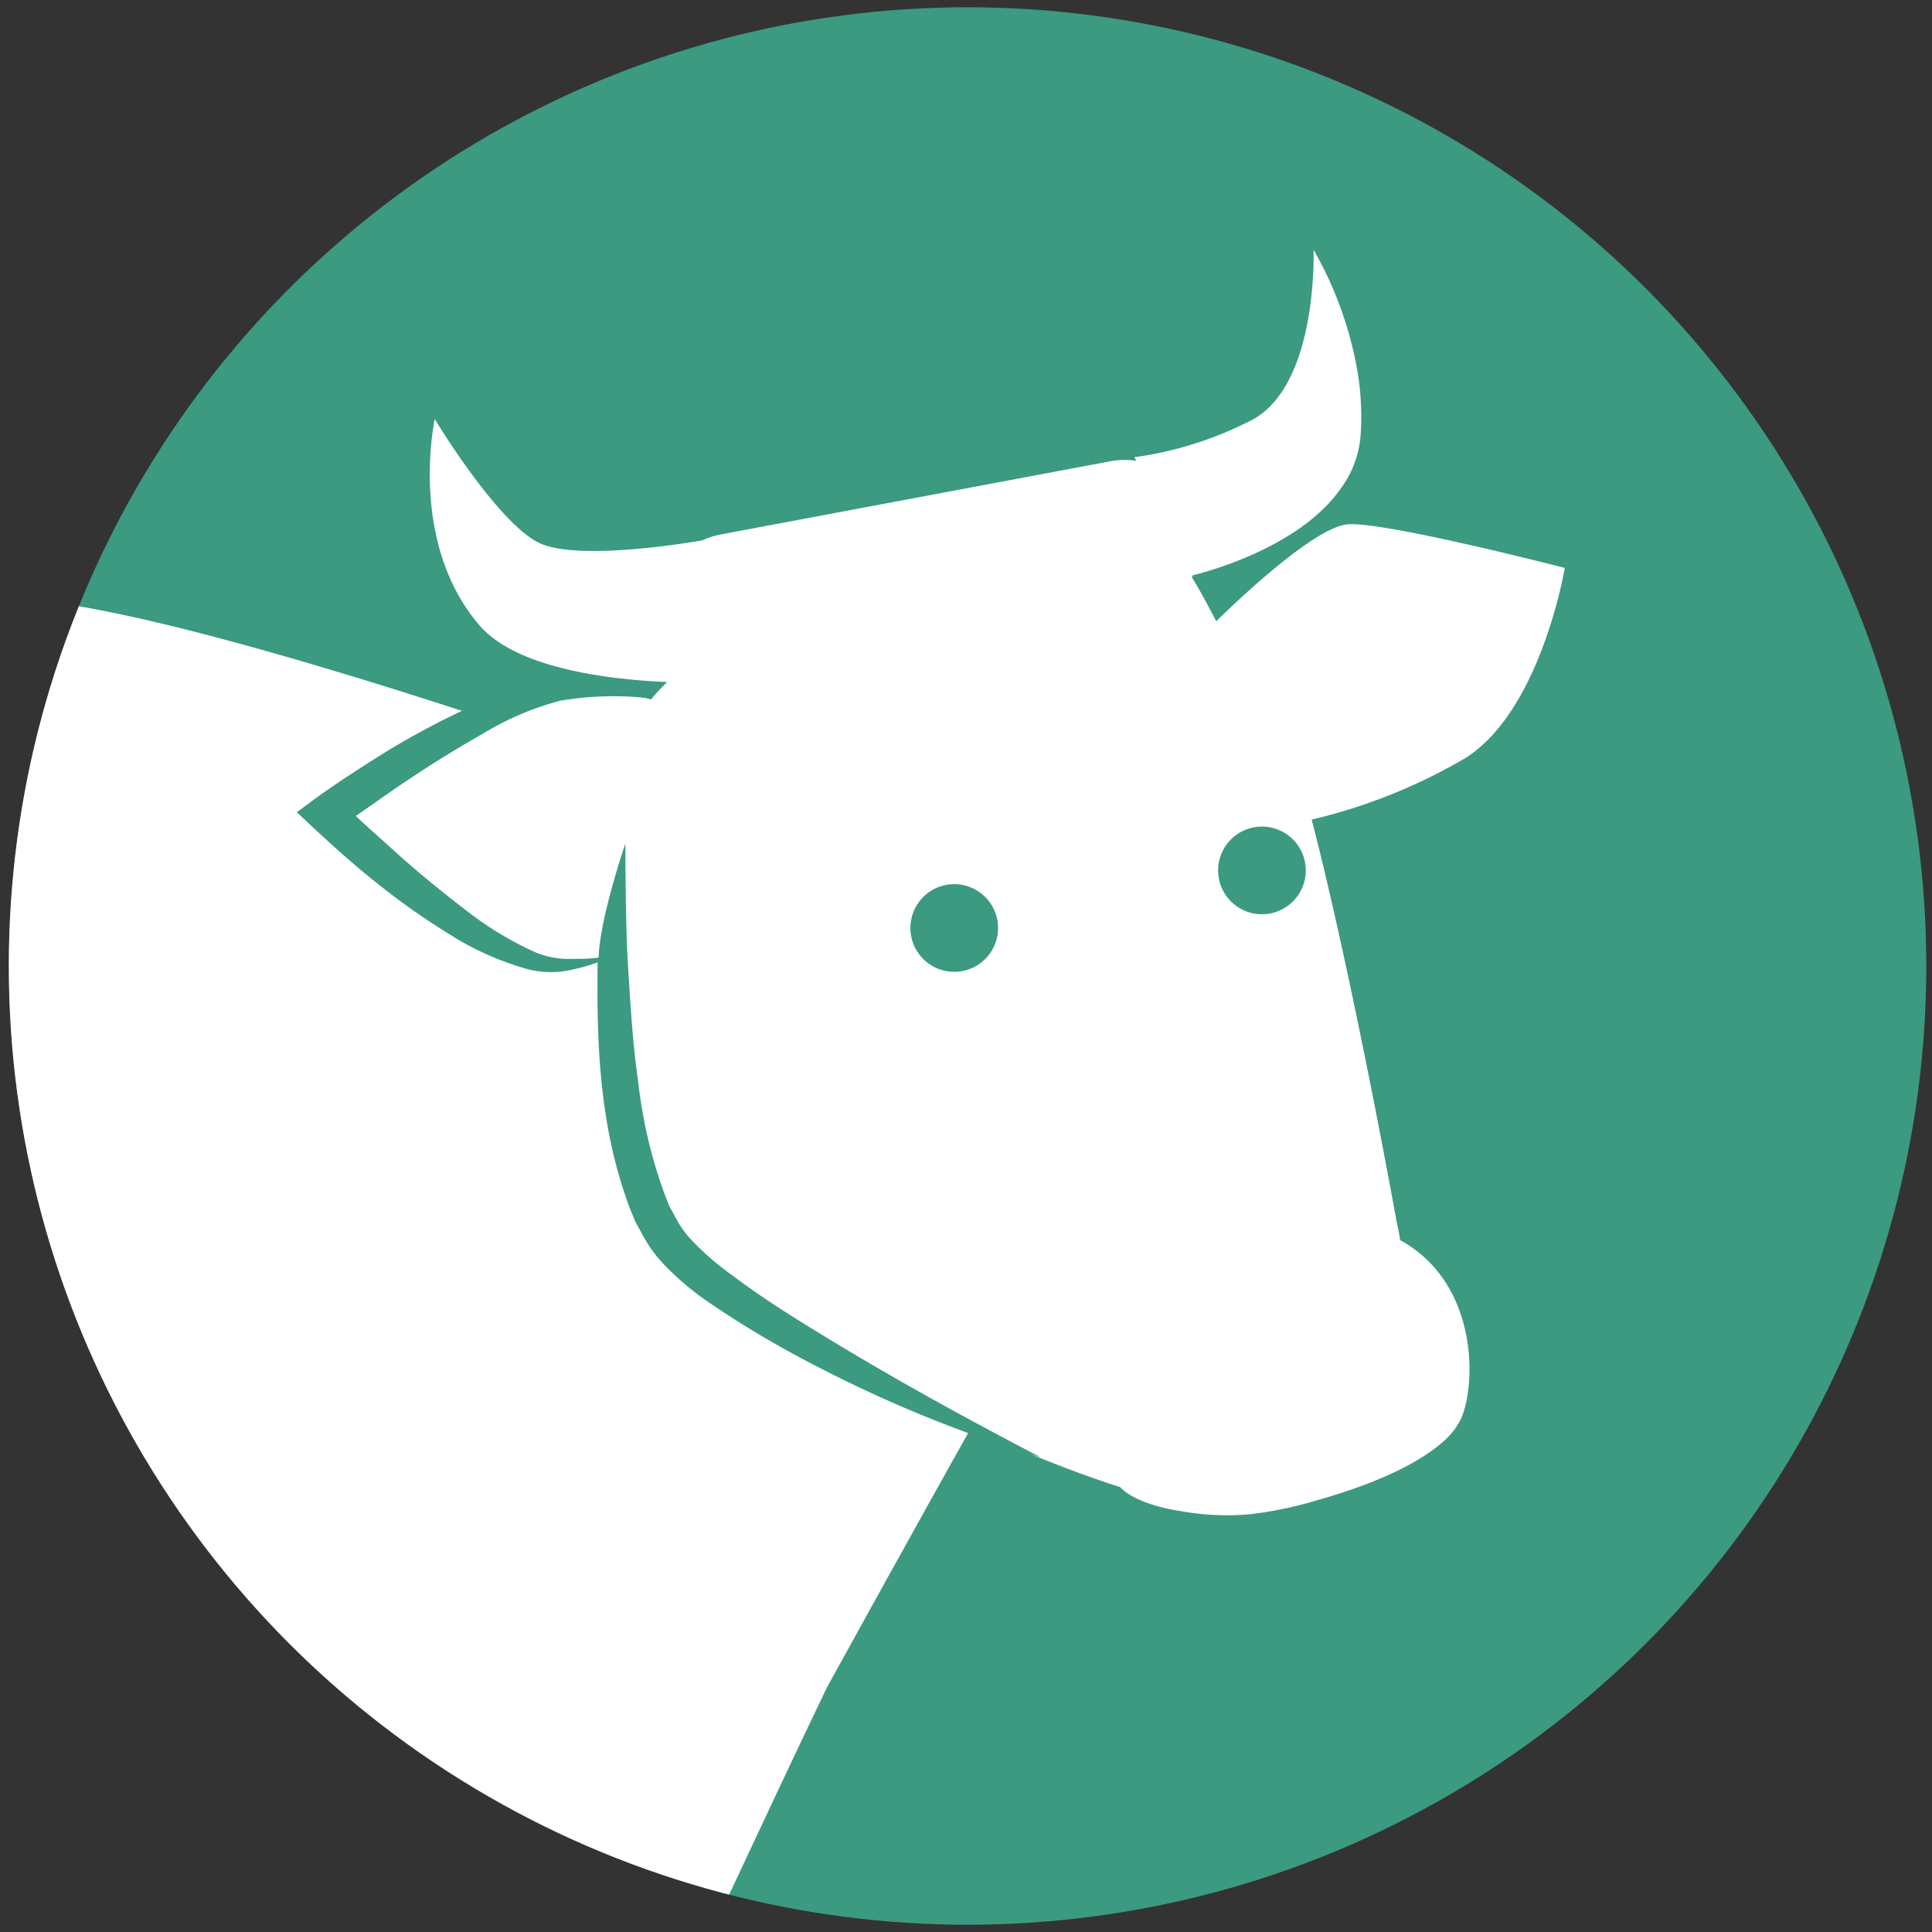 <?xml version="1.0" encoding="UTF-8"?> <svg xmlns="http://www.w3.org/2000/svg" xmlns:xlink="http://www.w3.org/1999/xlink" id="Слой_1" data-name="Слой 1" viewBox="0 0 149 149"><rect x="0" y="0" width="149" height="149" fill="#333333" stroke="none"/> <defs> <style>.cls-1{fill:none;}.cls-2{clip-path:url(#clip-path);}.cls-3{fill:#3b9a80;}.cls-4{fill:#fff;}.cls-5{clip-path:url(#clip-path-2);}</style> <clipPath id="clip-path"> <circle class="cls-1" cx="74.62" cy="74.5" r="73.94"></circle> </clipPath> <clipPath id="clip-path-2"> <circle class="cls-1" cx="265.7" cy="74.5" r="74"></circle> </clipPath> </defs> <title>иконки животных</title> <g class="cls-2"> <circle class="cls-3" cx="74.62" cy="74.5" r="73.94"></circle> <path class="cls-4" d="M-183.79,100.16c7.3-16.27,32.54-26.63,47.09-27.11,2.38-.08,15,2.62,27.52,2.75,29.88.31,73.4-11.37,78-12.81,6.52-2,21.47-15.4,30.57-16.7S47,58.66,47,58.66l.49.55c.75-1.16,1.28-1.89,1.28-1.89l3.83,7.75c9.95,11.72,29.07,36.12,22.88,43.68-.24.3-.5.64-.77,1l.18.36s-4.82,8.6-11.1,20c-9.65,20.06-21.16,46.39-25,49C33,183.11,15.53,176.64,10,177.28S-58.7,192.2-72,192.67s-103.15-28.15-114.28-46.36S-187.65,108.75-183.79,100.16Z"></path> <path class="cls-4" d="M26.59,62.49l0,.05c.48.54,10.67,12,16.41,11.89.38,0,.78,0,1.18-.08l.4-.06.81-.12.49-.1.75-.17.52-.14h0c.06,8.92,1.17,19.1,5.33,23.15,5.39,5.25,22.78,14.24,33.91,17.78h0c.69.76,2.35,1.5,4.68,1.85a19.74,19.74,0,0,0,5.34.24,29.46,29.46,0,0,0,5.17-1.08c9.41-2.64,10.8-5.78,10.8-5.78,1.39-1.78,2.17-10.68-4.4-14.28,0-.19-.27-1.43-.27-1.43s-3.36-18.69-6.55-31a42.84,42.84,0,0,0,11.91-4.78c5.8-3.73,7.61-14.63,7.61-14.63s-13.66-3.53-16.67-3.37c-2.49.13-8.28,5.59-10.21,7.48-.6-1.14-1.22-2.32-1.88-3.39l.09-.16v0h0s7.93-1.81,11.33-6.6A7.93,7.93,0,0,0,104.89,34q.08-.72.09-1.43a21.32,21.32,0,0,0-.32-4.11v0a28.73,28.73,0,0,0-3.35-9.19s0,.17,0,.47h0c0,2.1-.3,10.57-5,12.77a27.87,27.87,0,0,1-8.82,2.75l.14.28a5.88,5.88,0,0,0-1.81,0l-30.3,5.69a5.9,5.9,0,0,0-1.34.44h0s-9.29,1.68-12.51.24c-2.91-1.3-7.21-8.07-8-9.36l-.14-.23s-2.08,9.47,3.44,15.9c2.89,3.37,10.14,4.2,14.49,4.38a13.35,13.35,0,0,0-1.25,1.34,19.7,19.7,0,0,0-7.8-.48C36.47,54.55,26.59,62.49,26.59,62.49ZM94,67.74A3.38,3.38,0,1,1,98,70.44,3.38,3.38,0,0,1,94,67.74ZM70.27,72.19a3.38,3.38,0,1,1,3.95,2.7A3.38,3.38,0,0,1,70.27,72.19Z"></path> <path class="cls-3" d="M24.31,61.59c1.89-1.36,3.81-2.59,5.77-3.8a63.11,63.11,0,0,1,6.13-3.24,19.73,19.73,0,0,1,6.82-2,17.65,17.65,0,0,1,6.85,1.28,24.58,24.58,0,0,0-6.67.21,22.53,22.53,0,0,0-6,2.56c-1.93,1.1-3.84,2.27-5.7,3.52C30.17,61,28.8,62,27.44,62.93,28.57,64,29.73,65,30.89,66.06c1.6,1.42,3.26,2.77,4.94,4.06a26.27,26.27,0,0,0,5.34,3.27,6.71,6.71,0,0,0,3,.56c.65,0,1.31,0,2-.1.07-3,2.06-8.79,2.06-8.79s0,6.15.19,9.21.36,6.1.79,9.09A37.35,37.35,0,0,0,51.22,92l.39,1,.5.91a7.51,7.51,0,0,0,1.14,1.64,21.61,21.61,0,0,0,3.27,2.84c2.4,1.81,5,3.42,7.61,5,5.24,3.18,10.64,6.14,16.13,9A100.36,100.36,0,0,1,63,105.38a76.18,76.18,0,0,1-8.1-4.78,21.74,21.74,0,0,1-3.76-3.15,10.2,10.2,0,0,1-1.53-2.12L49,94.22l-.47-1.15c-2.3-6.2-2.52-12.54-2.44-18.77,0,0,0-.05,0-.08a14.71,14.71,0,0,1-1.87.54,7.31,7.31,0,0,1-3.47,0A22.48,22.48,0,0,1,34.58,72a53.12,53.12,0,0,1-5.43-3.83c-1.74-1.37-3.37-2.83-5-4.35l-1.26-1.18Z"></path> </g> <g class="cls-5"> <path class="cls-4" d="M7.05,100.18C14.36,83.89,39.62,73.53,54.19,73c2.38-.08,15,2.63,27.54,2.75,29.91.31,73.47-11.38,78.06-12.82,6.53-2,21.49-15.42,30.6-16.72S238,58.65,238,58.65l.5.55c.75-1.16,1.28-1.9,1.28-1.9l3.84,7.76c10,11.73,29.1,36.15,22.9,43.71-.24.3-.5.64-.77,1l.18.36s-4.82,8.61-11.11,20.06c-9.65,20.08-21.18,46.43-25.05,49.07-5.77,3.93-23.24-2.55-28.81-1.91s-68.73,14.93-82.05,15.4S15.69,164.6,4.55,146.38,3.2,108.78,7.05,100.18Z"></path> </g> </svg> 